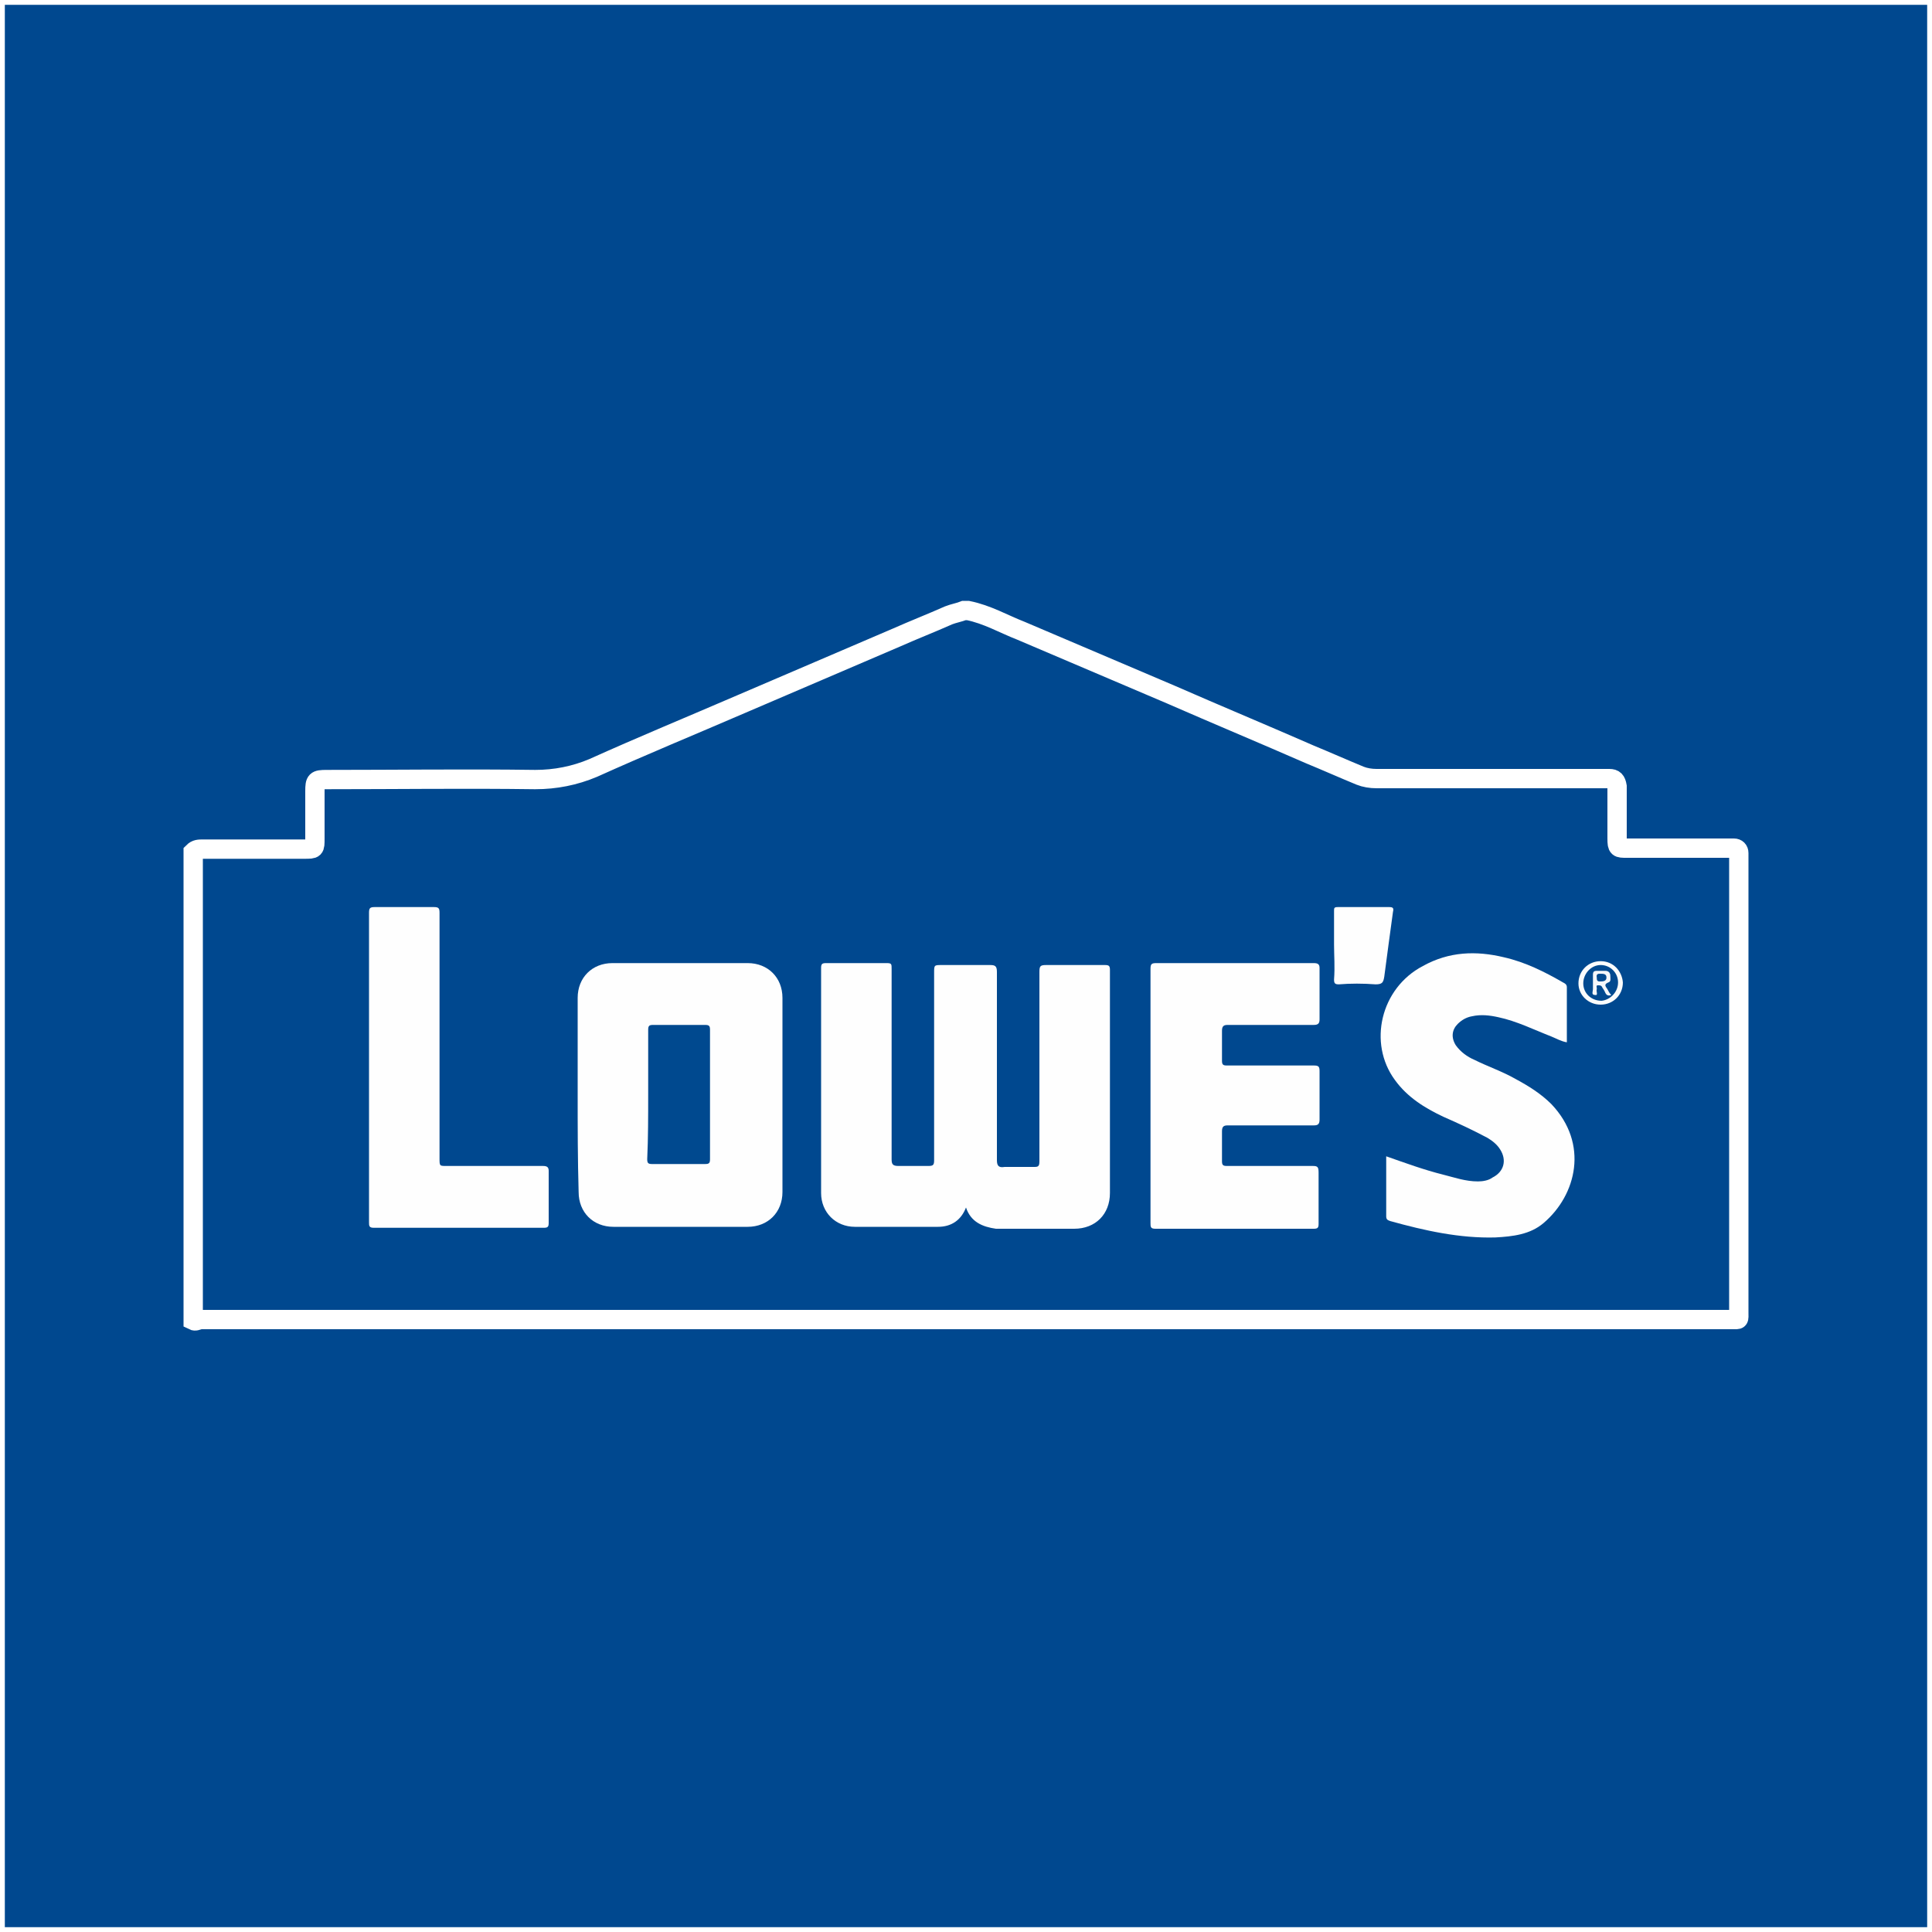 <svg width="200" height="200" viewBox="0 0 200 200" fill="none" xmlns="http://www.w3.org/2000/svg">
<rect x="0" y="0" width="200" height="200" fill="#808080" stroke="none"/>
<g clip-path="url(#clip0_6_35430)">
<path d="M200 0H0V200H200V0Z" fill="#00488F" stroke="white" stroke-miterlimit="10"/>
<path d="M20 136.7C20 120.5 20 104.4 20 88.2C20.3 87.9 20.6 87.9 21 87.9C24.5 87.9 28 87.9 31.5 87.9C32.6 87.9 32.6 87.9 32.6 86.8C32.6 85.2 32.6 83.5 32.6 81.9C32.6 80.8 32.7 80.7 33.8 80.7C41 80.7 48.2 80.6 55.4 80.7C57.5 80.7 59.5 80.3 61.4 79.5C66.5 77.2 71.6 75.1 76.7 72.9C82.1 70.6 87.4 68.3 92.8 66C94.6 65.2 96.4 64.5 98.2 63.7C98.7 63.5 99.3 63.4 99.8 63.2C99.9 63.2 100 63.2 100.2 63.2C102.2 63.6 103.9 64.6 105.7 65.3C110.9 67.5 116 69.7 121.2 71.9C126 74 130.8 76 135.6 78.1C137.3 78.8 139.1 79.6 140.8 80.3C141.3 80.5 141.9 80.6 142.5 80.6C150.2 80.6 157.9 80.6 165.6 80.6C165.9 80.6 166.3 80.6 166.6 80.6C167.1 80.6 167.3 80.8 167.4 81.4C167.4 82.2 167.4 82.9 167.4 83.7C167.4 84.7 167.4 85.7 167.4 86.8C167.4 87.8 167.5 87.8 168.4 87.8C171.8 87.8 175.3 87.8 178.7 87.8C179 87.8 179.3 87.8 179.5 87.8C179.8 87.8 180 88 180 88.3C180 88.4 180 88.6 180 88.7C180 104.4 180 120.1 180 135.8C180 136.7 180.1 136.6 179.3 136.6C126.4 136.6 73.6 136.6 20.7 136.6C20.4 136.7 20.2 136.8 20 136.7Z" fill="#00488F" stroke="white" stroke-width="2" stroke-miterlimit="10"/>
<path d="M100 125C99.5 126.3 98.5 127 97.1 127C94.2 127 91.4 127 88.5 127C86.5 127 85 125.5 85 123.5C85 115.7 85 108 85 100.2C85 99.8 85.1 99.7 85.5 99.7C87.6 99.7 89.7 99.7 91.8 99.7C92.3 99.7 92.3 99.8 92.3 100.3C92.3 106.9 92.3 113.4 92.3 120C92.3 120.5 92.4 120.7 93 120.7C94 120.7 95.1 120.7 96.1 120.7C96.6 120.7 96.7 120.6 96.7 120.1C96.7 113.6 96.7 107.2 96.7 100.7C96.7 99.9 96.7 99.9 97.5 99.9C99.2 99.9 100.8 99.9 102.5 99.9C103 99.9 103.2 100 103.2 100.6C103.2 107.1 103.2 113.6 103.2 120.1C103.2 120.7 103.4 120.9 104 120.8C105 120.8 106 120.8 107.1 120.8C107.5 120.8 107.6 120.7 107.6 120.2C107.6 113.7 107.6 107.1 107.6 100.6C107.6 100 107.7 99.9 108.3 99.9C110.3 99.9 112.4 99.9 114.4 99.9C114.8 99.9 114.9 100 114.9 100.4C114.9 108.1 114.9 115.8 114.9 123.5C114.9 125.7 113.4 127.2 111.2 127.2C108.5 127.2 105.8 127.2 103.1 127.2C101.7 127 100.5 126.5 100 125Z" fill="#FEFEFE"/>
<path d="M59.8 113.3C59.8 110 59.8 106.6 59.8 103.3C59.8 101.2 61.3 99.7 63.4 99.7C68.1 99.7 72.7 99.7 77.4 99.7C79.5 99.7 81 101.2 81 103.3C81 110 81 116.7 81 123.4C81 125.5 79.5 127 77.4 127C72.8 127 68.1 127 63.5 127C61.4 127 59.9 125.5 59.9 123.4C59.8 120 59.8 116.7 59.8 113.3Z" fill="#FEFEFE"/>
<path d="M119.1 113.3C119.1 109 119.1 104.6 119.1 100.3C119.1 99.8 119.2 99.7 119.7 99.7C125.1 99.7 130.6 99.7 136 99.7C136.4 99.7 136.6 99.8 136.6 100.2C136.6 102 136.6 103.7 136.6 105.5C136.6 105.9 136.5 106.1 136 106.1C133 106.1 130.1 106.1 127.1 106.1C126.7 106.1 126.5 106.2 126.5 106.7C126.5 107.7 126.5 108.7 126.5 109.8C126.5 110.2 126.6 110.3 127 110.3C130 110.3 133 110.3 136 110.3C136.5 110.3 136.6 110.4 136.6 110.9C136.6 112.6 136.6 114.2 136.6 115.9C136.6 116.4 136.4 116.5 136 116.5C133.1 116.5 130.1 116.5 127.1 116.5C126.7 116.5 126.5 116.6 126.5 117.1C126.5 118.1 126.5 119.1 126.5 120.2C126.5 120.6 126.6 120.7 127 120.7C130 120.7 132.9 120.7 135.9 120.7C136.4 120.7 136.5 120.8 136.5 121.4C136.5 123.1 136.5 124.9 136.5 126.7C136.5 127.1 136.4 127.2 136 127.2C130.5 127.2 125.1 127.2 119.6 127.2C119.1 127.2 119.1 127 119.1 126.6C119.1 122 119.1 117.7 119.1 113.3Z" fill="#FEFEFE"/>
<path d="M143.5 119.7C145.5 120.4 147.4 121.1 149.4 121.6C150.6 121.9 151.7 122.3 153 122.3C153.5 122.3 154.1 122.2 154.5 121.9C155.7 121.3 156 120.1 155.3 119C155 118.5 154.5 118.1 154 117.8C152.5 117 151 116.3 149.4 115.6C147.5 114.7 145.7 113.6 144.4 111.8C141.6 108 142.9 102.3 147.3 100C150 98.5 152.8 98.4 155.7 99.1C157.9 99.6 159.9 100.6 161.8 101.7C162 101.8 162.2 101.9 162.2 102.2C162.2 104.1 162.2 105.9 162.2 107.9C161.6 107.8 161.1 107.5 160.6 107.3C158.8 106.6 157 105.7 155.1 105.3C154.2 105.1 153.3 105 152.4 105.2C151.8 105.3 151.3 105.6 150.9 106C150.3 106.6 150.2 107.4 150.7 108.2C151.2 108.9 151.9 109.4 152.6 109.7C154 110.4 155.5 110.9 156.9 111.7C158.2 112.4 159.5 113.2 160.6 114.3C164.5 118.4 163.2 123.7 159.8 126.6C158.4 127.8 156.6 128 154.8 128.1C151.1 128.2 147.5 127.4 143.9 126.4C143.6 126.3 143.5 126.2 143.5 125.9C143.5 123.8 143.5 121.8 143.5 119.7Z" fill="#FEFEFE"/>
<path d="M38.2 110.4C38.2 105.1 38.2 99.8 38.2 94.5C38.2 94 38.3 93.9 38.8 93.9C40.8 93.9 42.9 93.9 44.9 93.9C45.4 93.9 45.5 94 45.5 94.5C45.5 103 45.5 111.4 45.5 119.9C45.5 120.7 45.5 120.7 46.2 120.7C49.5 120.7 52.9 120.7 56.2 120.7C56.6 120.7 56.8 120.8 56.8 121.2C56.8 123 56.8 124.8 56.8 126.6C56.8 127 56.7 127.1 56.3 127.1C50.4 127.1 44.5 127.1 38.7 127.1C38.2 127.1 38.2 126.9 38.2 126.5C38.2 121.1 38.2 115.7 38.2 110.4Z" fill="#FEFEFE"/>
<path d="M138.1 97.8C138.1 96.6 138.1 95.4 138.1 94.3C138.1 94 138.1 93.9 138.5 93.9C140.3 93.9 142 93.9 143.8 93.9C144.2 93.9 144.3 94 144.2 94.4C143.9 96.6 143.6 98.8 143.3 101.1C143.2 101.7 143.1 101.9 142.4 101.9C141.1 101.8 139.8 101.8 138.6 101.9C138.2 101.9 138.1 101.8 138.1 101.4C138.2 100.1 138.1 98.9 138.1 97.8Z" fill="#FEFEFE"/>
<path d="M165.7 104C164.4 104 163.4 103 163.4 101.8C163.4 100.5 164.4 99.5 165.7 99.5C167 99.5 167.9 100.5 168 101.7C168 103 167 104 165.7 104Z" fill="#FBFCFC"/>
<path d="M67.1 113.3C67.1 111.1 67.1 108.9 67.1 106.6C67.1 106.2 67.2 106.1 67.6 106.1C69.4 106.1 71.2 106.1 73 106.1C73.4 106.1 73.5 106.2 73.5 106.6C73.5 111.1 73.5 115.6 73.5 120C73.5 120.4 73.4 120.5 73 120.5C71.2 120.5 69.3 120.5 67.5 120.5C67.1 120.5 67 120.4 67 120C67.1 117.8 67.1 115.5 67.1 113.3Z" fill="#00498F"/>
<path d="M163.9 101.8C163.9 100.8 164.7 99.9 165.7 99.9C166.7 99.9 167.5 100.7 167.5 101.7C167.5 102.7 166.7 103.5 165.8 103.6C164.7 103.6 163.9 102.8 163.9 101.8Z" fill="#024A90"/>
<path d="M166.8 103C166.3 103.2 166.2 102.8 166.1 102.6C166 102.4 165.9 102.3 165.8 102.1C165.7 102 165.6 102 165.4 102C165.2 102 165.3 102.2 165.3 102.3V102.4C165.2 102.6 165.5 103.1 165.1 103C164.7 103 164.9 102.6 164.9 102.4C164.9 101.9 164.9 101.4 164.9 100.9C164.9 100.6 165 100.5 165.3 100.5C165.6 100.5 165.9 100.5 166.2 100.5C166.5 100.5 166.7 100.7 166.7 101C166.7 101.3 166.8 101.6 166.5 101.7C166 101.9 166.2 102.1 166.4 102.4C166.5 102.6 166.6 102.8 166.8 103Z" fill="#F5F7FA"/>
<path d="M165.6 100.8C166 100.8 166.3 100.8 166.3 101.2C166.3 101.6 165.9 101.6 165.6 101.6C165.3 101.6 165.3 101.4 165.3 101.2C165.2 100.8 165.5 100.8 165.6 100.8Z" fill="#034A90"/>
</g>
<defs>
<clipPath id="clip0_6_35430">
<rect width="200" height="200" fill="white"/>
</clipPath>
</defs>
</svg>
